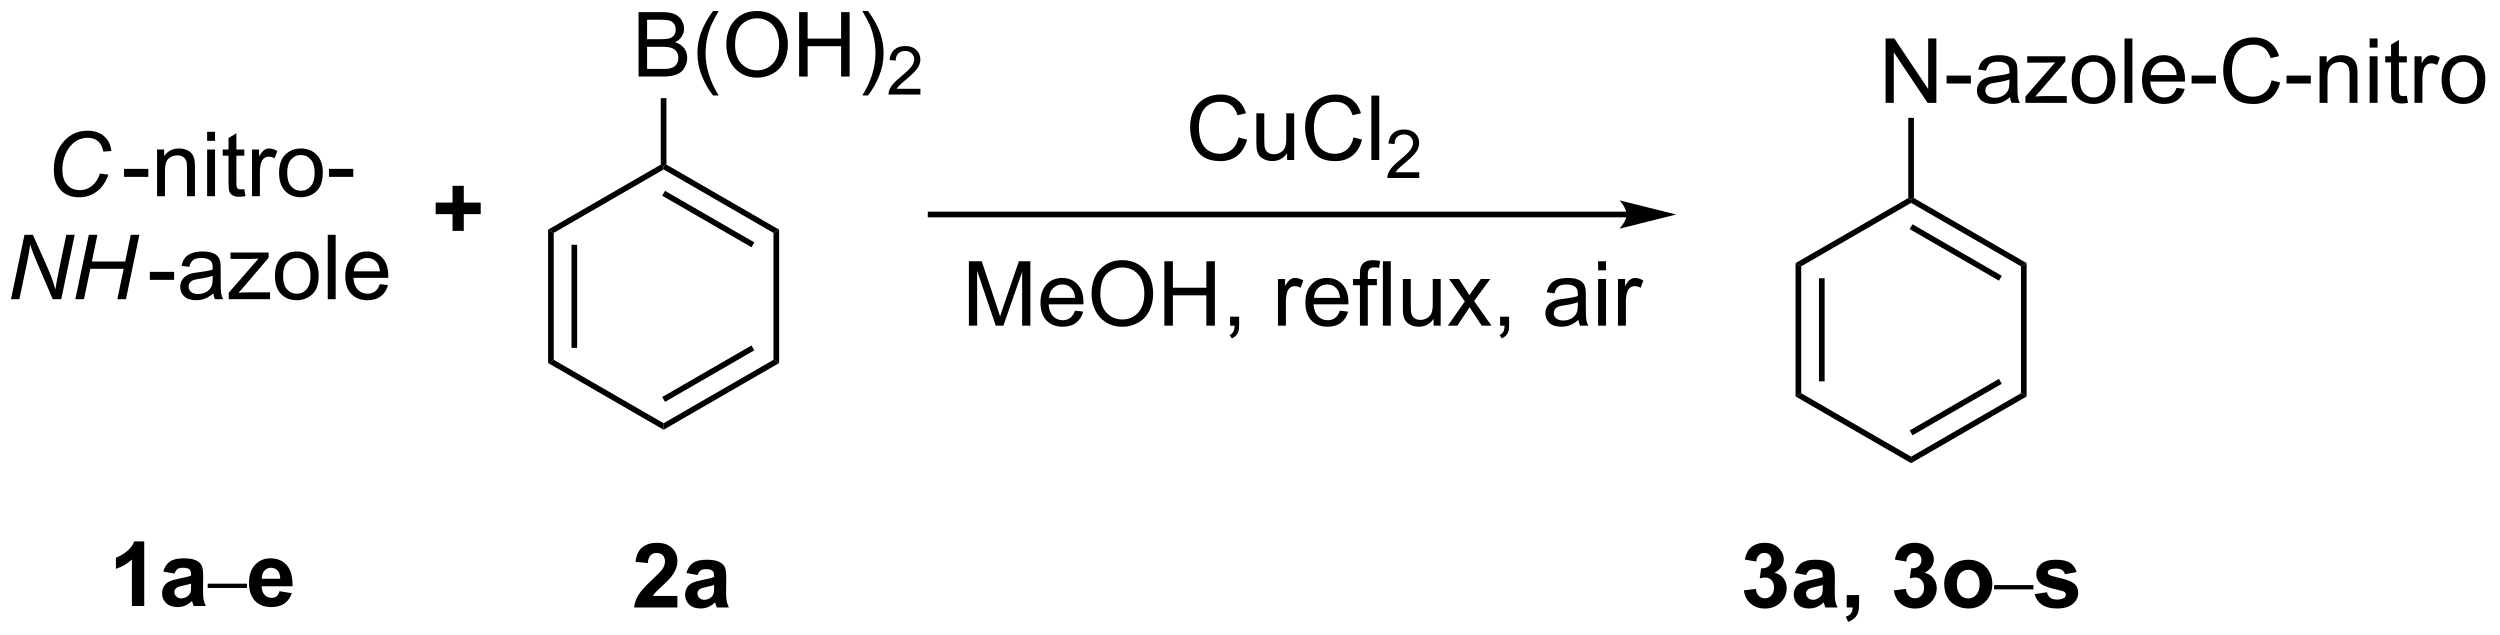 <?xml version="1.0" encoding="UTF-8"?>
<!DOCTYPE svg PUBLIC '-//W3C//DTD SVG 1.0//EN'
          'http://www.w3.org/TR/2001/REC-SVG-20010904/DTD/svg10.dtd'>
<svg stroke-dasharray="none" shape-rendering="auto" xmlns="http://www.w3.org/2000/svg" font-family="'Dialog'" text-rendering="auto" width="606" fill-opacity="1" color-interpolation="auto" color-rendering="auto" preserveAspectRatio="xMidYMid meet" font-size="12px" viewBox="0 0 606 154" fill="black" xmlns:xlink="http://www.w3.org/1999/xlink" stroke="black" image-rendering="auto" stroke-miterlimit="10" stroke-linecap="square" stroke-linejoin="miter" font-style="normal" stroke-width="1" height="154" stroke-dashoffset="0" font-weight="normal" stroke-opacity="1"
><!--Generated by the Batik Graphics2D SVG Generator--><defs id="genericDefs"
  /><g
  ><defs id="defs1"
    ><clipPath clipPathUnits="userSpaceOnUse" id="clipPath1"
      ><path d="M0.55 1.529 L227.459 1.529 L227.459 59.051 L0.55 59.051 L0.55 1.529 Z"
      /></clipPath
      ><clipPath clipPathUnits="userSpaceOnUse" id="clipPath2"
      ><path d="M2.309 -0.114 L2.309 55.809 L222.91 55.809 L222.91 -0.114 Z"
      /></clipPath
    ></defs
    ><g transform="scale(2.667,2.667) translate(-0.55,-1.529) matrix(1.029,0,0,1.029,-1.826,1.646)"
    ><path d="M42.281 20.279 L42.281 18.801 L40.79 18.801 L40.79 17.779 L42.281 17.779 L42.281 16.301 L43.274 16.301 L43.274 17.779 L44.768 17.779 L44.768 18.801 L43.274 18.801 L43.274 20.279 L42.281 20.279 Z" stroke="none" clip-path="url(#clipPath2)"
    /></g
    ><g transform="matrix(2.743,0,0,2.743,-6.334,0.312)"
    ><path d="M50.743 20.181 L51.243 20.469 L51.243 31.681 L50.743 31.969 ZM52.813 21.52 L52.813 30.63 L53.313 30.63 L53.313 21.52 Z" stroke="none" clip-path="url(#clipPath2)"
    /></g
    ><g transform="matrix(2.743,0,0,2.743,-6.334,0.312)"
    ><path d="M50.743 31.969 L51.243 31.681 L60.952 37.286 L60.952 37.864 Z" stroke="none" clip-path="url(#clipPath2)"
    /></g
    ><g transform="matrix(2.743,0,0,2.743,-6.334,0.312)"
    ><path d="M60.952 37.864 L60.952 37.286 L70.661 31.681 L71.161 31.969 ZM61.077 35.401 L68.966 30.846 L68.716 30.413 L60.827 34.968 Z" stroke="none" clip-path="url(#clipPath2)"
    /></g
    ><g transform="matrix(2.743,0,0,2.743,-6.334,0.312)"
    ><path d="M71.161 31.969 L70.661 31.681 L70.661 20.469 L71.161 20.181 Z" stroke="none" clip-path="url(#clipPath2)"
    /></g
    ><g transform="matrix(2.743,0,0,2.743,-6.334,0.312)"
    ><path d="M71.161 20.181 L70.661 20.469 L60.952 14.864 L60.952 14.575 L61.202 14.431 ZM68.966 21.304 L61.077 16.749 L60.827 17.182 L68.716 21.737 Z" stroke="none" clip-path="url(#clipPath2)"
    /></g
    ><g transform="matrix(2.743,0,0,2.743,-6.334,0.312)"
    ><path d="M60.702 14.431 L60.952 14.575 L60.952 14.864 L51.243 20.469 L50.743 20.181 Z" stroke="none" clip-path="url(#clipPath2)"
    /></g
    ><g transform="matrix(2.743,0,0,2.743,-6.334,0.312)"
    ><path d="M58.739 6.65 L58.739 0.959 L60.874 0.959 Q61.526 0.959 61.92 1.133 Q62.316 1.303 62.538 1.663 Q62.761 2.023 62.761 2.414 Q62.761 2.779 62.562 3.102 Q62.365 3.423 61.967 3.622 Q62.481 3.772 62.758 4.137 Q63.038 4.502 63.038 4.999 Q63.038 5.4 62.867 5.744 Q62.699 6.086 62.45 6.272 Q62.202 6.458 61.827 6.554 Q61.454 6.65 60.911 6.65 L58.739 6.65 ZM59.492 3.35 L60.724 3.35 Q61.224 3.35 61.441 3.283 Q61.728 3.198 61.873 3.001 Q62.021 2.802 62.021 2.504 Q62.021 2.22 61.884 2.005 Q61.749 1.79 61.495 1.71 Q61.245 1.629 60.631 1.629 L59.492 1.629 L59.492 3.35 ZM59.492 5.977 L60.911 5.977 Q61.276 5.977 61.423 5.951 Q61.682 5.905 61.855 5.796 Q62.031 5.687 62.142 5.48 Q62.256 5.271 62.256 4.999 Q62.256 4.681 62.093 4.448 Q61.93 4.212 61.64 4.117 Q61.353 4.021 60.81 4.021 L59.492 4.021 L59.492 5.977 ZM65.32 8.324 Q64.741 7.595 64.34 6.616 Q63.941 5.636 63.941 4.588 Q63.941 3.664 64.241 2.817 Q64.591 1.837 65.32 0.861 L65.82 0.861 Q65.351 1.668 65.199 2.015 Q64.963 2.551 64.826 3.133 Q64.66 3.858 64.66 4.593 Q64.66 6.458 65.82 8.324 L65.32 8.324 ZM66.493 3.878 Q66.493 2.46 67.254 1.661 Q68.014 0.858 69.218 0.858 Q70.004 0.858 70.636 1.236 Q71.27 1.611 71.601 2.284 Q71.935 2.957 71.935 3.811 Q71.935 4.678 71.586 5.361 Q71.236 6.044 70.594 6.396 Q69.955 6.748 69.213 6.748 Q68.41 6.748 67.776 6.36 Q67.145 5.969 66.819 5.299 Q66.493 4.626 66.493 3.878 ZM67.269 3.889 Q67.269 4.919 67.82 5.511 Q68.374 6.101 69.21 6.101 Q70.059 6.101 70.607 5.504 Q71.159 4.906 71.159 3.808 Q71.159 3.112 70.923 2.595 Q70.688 2.077 70.235 1.792 Q69.784 1.505 69.22 1.505 Q68.421 1.505 67.844 2.057 Q67.269 2.605 67.269 3.889 ZM72.927 6.65 L72.927 0.959 L73.681 0.959 L73.681 3.296 L76.638 3.296 L76.638 0.959 L77.392 0.959 L77.392 6.65 L76.638 6.65 L76.638 3.966 L73.681 3.966 L73.681 6.65 L72.927 6.65 ZM79.016 8.324 L78.513 8.324 Q79.675 6.458 79.675 4.593 Q79.675 3.863 79.507 3.143 Q79.375 2.561 79.14 2.025 Q78.987 1.676 78.513 0.861 L79.016 0.861 Q79.745 1.837 80.095 2.817 Q80.392 3.664 80.392 4.588 Q80.392 5.636 79.991 6.616 Q79.59 7.595 79.016 8.324 Z" stroke="none" clip-path="url(#clipPath2)"
    /></g
    ><g transform="matrix(2.743,0,0,2.743,-6.334,0.312)"
    ><path d="M83.647 7.735 L83.647 8.24 L80.825 8.24 Q80.819 8.05 80.887 7.875 Q80.993 7.588 81.23 7.308 Q81.469 7.029 81.917 6.662 Q82.612 6.091 82.857 5.758 Q83.101 5.424 83.101 5.127 Q83.101 4.816 82.878 4.603 Q82.657 4.387 82.298 4.387 Q81.919 4.387 81.692 4.614 Q81.465 4.841 81.463 5.243 L80.924 5.189 Q80.98 4.585 81.341 4.271 Q81.702 3.954 82.309 3.954 Q82.925 3.954 83.282 4.296 Q83.641 4.636 83.641 5.138 Q83.641 5.395 83.536 5.643 Q83.431 5.889 83.187 6.163 Q82.944 6.437 82.379 6.914 Q81.908 7.31 81.774 7.452 Q81.64 7.594 81.552 7.735 L83.647 7.735 Z" stroke="none" clip-path="url(#clipPath2)"
    /></g
    ><g transform="matrix(2.743,0,0,2.743,-6.334,0.312)"
    ><path d="M61.202 14.431 L60.952 14.575 L60.702 14.431 L60.702 8.557 L61.202 8.557 Z" stroke="none" clip-path="url(#clipPath2)"
    /></g
    ><g transform="matrix(2.743,0,0,2.743,-6.334,0.312)"
    ><path d="M160.983 23.135 L161.483 23.424 L161.483 34.635 L160.983 34.923 ZM163.053 24.474 L163.053 33.584 L163.553 33.584 L163.553 24.474 Z" stroke="none" clip-path="url(#clipPath2)"
    /></g
    ><g transform="matrix(2.743,0,0,2.743,-6.334,0.312)"
    ><path d="M160.983 34.923 L161.483 34.635 L171.193 40.24 L171.193 40.818 Z" stroke="none" clip-path="url(#clipPath2)"
    /></g
    ><g transform="matrix(2.743,0,0,2.743,-6.334,0.312)"
    ><path d="M171.193 40.818 L171.193 40.24 L180.902 34.635 L181.402 34.923 ZM171.318 38.355 L179.207 33.801 L178.957 33.367 L171.068 37.922 Z" stroke="none" clip-path="url(#clipPath2)"
    /></g
    ><g transform="matrix(2.743,0,0,2.743,-6.334,0.312)"
    ><path d="M181.402 34.923 L180.902 34.635 L180.902 23.424 L181.402 23.135 Z" stroke="none" clip-path="url(#clipPath2)"
    /></g
    ><g transform="matrix(2.743,0,0,2.743,-6.334,0.312)"
    ><path d="M181.402 23.135 L180.902 23.424 L171.193 17.818 L171.193 17.529 L171.443 17.385 ZM179.207 24.258 L171.318 19.703 L171.068 20.136 L178.957 24.691 Z" stroke="none" clip-path="url(#clipPath2)"
    /></g
    ><g transform="matrix(2.743,0,0,2.743,-6.334,0.312)"
    ><path d="M170.943 17.385 L171.193 17.529 L171.193 17.818 L161.483 23.424 L160.983 23.135 Z" stroke="none" clip-path="url(#clipPath2)"
    /></g
    ><g transform="matrix(2.743,0,0,2.743,-6.334,0.312)"
    ><path d="M168.941 8.979 L168.941 3.288 L169.715 3.288 L172.704 7.755 L172.704 3.288 L173.426 3.288 L173.426 8.979 L172.652 8.979 L169.663 4.507 L169.663 8.979 L168.941 8.979 ZM174.331 7.271 L174.331 6.567 L176.476 6.567 L176.476 7.271 L174.331 7.271 ZM179.938 8.469 Q179.55 8.8 179.19 8.938 Q178.833 9.072 178.422 9.072 Q177.741 9.072 177.376 8.741 Q177.012 8.407 177.012 7.892 Q177.012 7.589 177.149 7.338 Q177.288 7.087 177.511 6.937 Q177.733 6.785 178.013 6.707 Q178.22 6.653 178.634 6.603 Q179.48 6.503 179.881 6.363 Q179.884 6.218 179.884 6.179 Q179.884 5.752 179.687 5.579 Q179.418 5.34 178.89 5.34 Q178.399 5.34 178.163 5.514 Q177.928 5.687 177.816 6.125 L177.133 6.032 Q177.226 5.594 177.439 5.325 Q177.653 5.053 178.057 4.908 Q178.461 4.763 178.991 4.763 Q179.519 4.763 179.848 4.888 Q180.179 5.012 180.334 5.201 Q180.49 5.387 180.552 5.674 Q180.588 5.853 180.588 6.319 L180.588 7.25 Q180.588 8.226 180.632 8.485 Q180.676 8.741 180.808 8.979 L180.078 8.979 Q179.97 8.762 179.938 8.469 ZM179.881 6.909 Q179.501 7.064 178.74 7.173 Q178.308 7.235 178.13 7.312 Q177.951 7.39 177.853 7.54 Q177.757 7.69 177.757 7.872 Q177.757 8.151 177.969 8.337 Q178.181 8.524 178.588 8.524 Q178.991 8.524 179.304 8.348 Q179.62 8.172 179.768 7.864 Q179.881 7.628 179.881 7.165 L179.881 6.909 ZM181.301 8.979 L181.301 8.412 L183.925 5.4 Q183.48 5.423 183.138 5.423 L181.456 5.423 L181.456 4.857 L184.826 4.857 L184.826 5.317 L182.595 7.934 L182.163 8.412 Q182.634 8.376 183.045 8.376 L184.95 8.376 L184.95 8.979 L181.301 8.979 ZM185.385 6.917 Q185.385 5.773 186.021 5.221 Q186.554 4.763 187.318 4.763 Q188.169 4.763 188.708 5.32 Q189.248 5.876 189.248 6.86 Q189.248 7.654 189.008 8.112 Q188.77 8.568 188.314 8.821 Q187.859 9.072 187.318 9.072 Q186.453 9.072 185.918 8.518 Q185.385 7.962 185.385 6.917 ZM186.104 6.917 Q186.104 7.708 186.448 8.104 Q186.795 8.498 187.318 8.498 Q187.838 8.498 188.182 8.102 Q188.529 7.706 188.529 6.893 Q188.529 6.13 188.182 5.737 Q187.835 5.34 187.318 5.34 Q186.795 5.34 186.448 5.734 Q186.104 6.125 186.104 6.917 ZM190.052 8.979 L190.052 3.288 L190.751 3.288 L190.751 8.979 L190.052 8.979 ZM194.654 7.652 L195.376 7.739 Q195.206 8.373 194.742 8.723 Q194.282 9.072 193.565 9.072 Q192.659 9.072 192.129 8.516 Q191.601 7.957 191.601 6.953 Q191.601 5.912 192.136 5.338 Q192.672 4.763 193.526 4.763 Q194.352 4.763 194.874 5.328 Q195.4 5.889 195.4 6.909 Q195.4 6.971 195.397 7.095 L192.323 7.095 Q192.362 7.776 192.706 8.138 Q193.053 8.498 193.567 8.498 Q193.953 8.498 194.225 8.296 Q194.497 8.094 194.654 7.652 ZM192.362 6.521 L194.662 6.521 Q194.616 6 194.398 5.742 Q194.064 5.338 193.534 5.338 Q193.053 5.338 192.724 5.661 Q192.395 5.982 192.362 6.521 ZM195.983 7.271 L195.983 6.567 L198.129 6.567 L198.129 7.271 L195.983 7.271 ZM203.051 6.984 L203.804 7.173 Q203.569 8.102 202.952 8.591 Q202.337 9.077 201.449 9.077 Q200.528 9.077 199.951 8.702 Q199.376 8.327 199.073 7.618 Q198.773 6.906 198.773 6.091 Q198.773 5.201 199.112 4.541 Q199.454 3.878 200.08 3.534 Q200.706 3.19 201.459 3.19 Q202.313 3.19 202.896 3.625 Q203.478 4.059 203.708 4.849 L202.965 5.022 Q202.769 4.401 202.391 4.119 Q202.016 3.834 201.444 3.834 Q200.789 3.834 200.346 4.15 Q199.907 4.463 199.728 4.994 Q199.549 5.524 199.549 6.086 Q199.549 6.813 199.762 7.354 Q199.974 7.895 200.419 8.164 Q200.867 8.431 201.387 8.431 Q202.018 8.431 202.456 8.066 Q202.896 7.701 203.051 6.984 ZM204.372 7.271 L204.372 6.567 L206.517 6.567 L206.517 7.271 L204.372 7.271 ZM207.291 8.979 L207.291 4.857 L207.92 4.857 L207.92 5.441 Q208.373 4.763 209.232 4.763 Q209.605 4.763 209.915 4.898 Q210.228 5.03 210.384 5.247 Q210.539 5.465 210.601 5.765 Q210.64 5.959 210.64 6.443 L210.64 8.979 L209.941 8.979 L209.941 6.471 Q209.941 6.044 209.858 5.832 Q209.778 5.62 209.571 5.496 Q209.364 5.369 209.084 5.369 Q208.637 5.369 208.313 5.654 Q207.99 5.936 207.99 6.728 L207.99 8.979 L207.291 8.979 ZM211.715 4.091 L211.715 3.288 L212.414 3.288 L212.414 4.091 L211.715 4.091 ZM211.715 8.979 L211.715 4.857 L212.414 4.857 L212.414 8.979 L211.715 8.979 ZM215.003 8.353 L215.104 8.971 Q214.809 9.033 214.576 9.033 Q214.196 9.033 213.986 8.914 Q213.776 8.793 213.691 8.596 Q213.606 8.399 213.606 7.771 L213.606 5.4 L213.093 5.4 L213.093 4.857 L213.606 4.857 L213.606 3.834 L214.302 3.415 L214.302 4.857 L215.003 4.857 L215.003 5.4 L214.302 5.4 L214.302 7.809 Q214.302 8.11 214.338 8.195 Q214.374 8.28 214.457 8.332 Q214.542 8.381 214.698 8.381 Q214.814 8.381 215.003 8.353 ZM215.68 8.979 L215.68 4.857 L216.309 4.857 L216.309 5.48 Q216.549 5.043 216.751 4.903 Q216.956 4.763 217.201 4.763 Q217.553 4.763 217.918 4.989 L217.678 5.636 Q217.421 5.485 217.165 5.485 Q216.938 5.485 216.754 5.623 Q216.573 5.76 216.495 6.006 Q216.379 6.378 216.379 6.821 L216.379 8.979 L215.68 8.979 ZM218.074 6.917 Q218.074 5.773 218.71 5.221 Q219.243 4.763 220.007 4.763 Q220.858 4.763 221.396 5.32 Q221.937 5.876 221.937 6.86 Q221.937 7.654 221.697 8.112 Q221.458 8.568 221.003 8.821 Q220.548 9.072 220.007 9.072 Q219.142 9.072 218.607 8.518 Q218.074 7.962 218.074 6.917 ZM218.793 6.917 Q218.793 7.708 219.137 8.104 Q219.484 8.498 220.007 8.498 Q220.527 8.498 220.871 8.102 Q221.218 7.706 221.218 6.893 Q221.218 6.13 220.871 5.737 Q220.524 5.34 220.007 5.34 Q219.484 5.34 219.137 5.734 Q218.793 6.125 218.793 6.917 Z" stroke="none" clip-path="url(#clipPath2)"
    /></g
    ><g transform="matrix(2.743,0,0,2.743,-6.334,0.312)"
    ><path d="M171.443 17.385 L171.193 17.529 L170.943 17.385 L170.943 10.301 L171.443 10.301 Z" stroke="none" clip-path="url(#clipPath2)"
    /></g
    ><g transform="matrix(2.743,0,0,2.743,-6.334,0.312)"
    ><path d="M111.758 12.031 L112.511 12.22 Q112.275 13.149 111.659 13.638 Q111.043 14.125 110.156 14.125 Q109.234 14.125 108.657 13.749 Q108.083 13.374 107.78 12.665 Q107.48 11.953 107.48 11.138 Q107.48 10.248 107.819 9.588 Q108.161 8.926 108.787 8.581 Q109.413 8.237 110.166 8.237 Q111.02 8.237 111.603 8.672 Q112.185 9.107 112.415 9.896 L111.672 10.069 Q111.476 9.448 111.098 9.166 Q110.723 8.882 110.151 8.882 Q109.496 8.882 109.053 9.197 Q108.613 9.51 108.435 10.041 Q108.256 10.572 108.256 11.133 Q108.256 11.86 108.469 12.401 Q108.681 12.942 109.126 13.211 Q109.573 13.478 110.094 13.478 Q110.725 13.478 111.162 13.113 Q111.603 12.748 111.758 12.031 ZM116.052 14.026 L116.052 13.421 Q115.571 14.12 114.743 14.12 Q114.378 14.12 114.062 13.98 Q113.746 13.84 113.591 13.628 Q113.439 13.416 113.376 13.11 Q113.335 12.903 113.335 12.458 L113.335 9.904 L114.034 9.904 L114.034 12.189 Q114.034 12.738 114.075 12.926 Q114.142 13.203 114.355 13.361 Q114.57 13.517 114.883 13.517 Q115.198 13.517 115.473 13.356 Q115.749 13.196 115.863 12.919 Q115.977 12.639 115.977 12.111 L115.977 9.904 L116.676 9.904 L116.676 14.026 L116.052 14.026 ZM121.92 12.031 L122.673 12.22 Q122.438 13.149 121.822 13.638 Q121.206 14.125 120.319 14.125 Q119.397 14.125 118.82 13.749 Q118.246 13.374 117.943 12.665 Q117.643 11.953 117.643 11.138 Q117.643 10.248 117.982 9.588 Q118.323 8.926 118.95 8.581 Q119.576 8.237 120.329 8.237 Q121.183 8.237 121.765 8.672 Q122.347 9.107 122.578 9.896 L121.835 10.069 Q121.638 9.448 121.26 9.166 Q120.885 8.882 120.313 8.882 Q119.659 8.882 119.216 9.197 Q118.776 9.51 118.597 10.041 Q118.419 10.572 118.419 11.133 Q118.419 11.86 118.631 12.401 Q118.843 12.942 119.288 13.211 Q119.736 13.478 120.256 13.478 Q120.888 13.478 121.325 13.113 Q121.765 12.748 121.92 12.031 ZM123.498 14.026 L123.498 8.335 L124.196 8.335 L124.196 14.026 L123.498 14.026 Z" stroke="none" clip-path="url(#clipPath2)"
    /></g
    ><g transform="matrix(2.743,0,0,2.743,-6.334,0.312)"
    ><path d="M127.729 15.112 L127.729 15.616 L124.907 15.616 Q124.901 15.426 124.969 15.251 Q125.076 14.964 125.312 14.685 Q125.551 14.405 125.999 14.038 Q126.694 13.468 126.939 13.134 Q127.183 12.8 127.183 12.503 Q127.183 12.193 126.96 11.979 Q126.739 11.764 126.38 11.764 Q126.001 11.764 125.774 11.991 Q125.547 12.218 125.545 12.62 L125.006 12.565 Q125.062 11.962 125.423 11.647 Q125.784 11.331 126.392 11.331 Q127.007 11.331 127.364 11.672 Q127.723 12.012 127.723 12.515 Q127.723 12.771 127.618 13.019 Q127.513 13.266 127.269 13.54 Q127.026 13.813 126.462 14.291 Q125.99 14.687 125.856 14.828 Q125.722 14.97 125.635 15.112 L127.729 15.112 Z" stroke="none" clip-path="url(#clipPath2)"
    /></g
    ><g transform="matrix(2.743,0,0,2.743,-6.334,0.312)"
    ><path d="M87.931 28.666 L87.931 22.975 L89.064 22.975 L90.413 27.004 Q90.599 27.566 90.685 27.845 Q90.78 27.535 90.987 26.934 L92.349 22.975 L93.363 22.975 L93.363 28.666 L92.636 28.666 L92.636 23.901 L90.982 28.666 L90.304 28.666 L88.658 23.821 L88.658 28.666 L87.931 28.666 ZM97.31 27.338 L98.032 27.426 Q97.861 28.06 97.397 28.41 Q96.937 28.759 96.22 28.759 Q95.314 28.759 94.784 28.203 Q94.256 27.643 94.256 26.639 Q94.256 25.599 94.791 25.024 Q95.327 24.45 96.181 24.45 Q97.007 24.45 97.529 25.014 Q98.055 25.576 98.055 26.595 Q98.055 26.657 98.052 26.782 L94.978 26.782 Q95.017 27.462 95.361 27.825 Q95.708 28.184 96.223 28.184 Q96.608 28.184 96.88 27.983 Q97.152 27.781 97.31 27.338 ZM95.017 26.207 L97.317 26.207 Q97.271 25.687 97.053 25.428 Q96.719 25.024 96.189 25.024 Q95.708 25.024 95.379 25.348 Q95.05 25.669 95.017 26.207 ZM98.77 25.894 Q98.77 24.476 99.531 23.676 Q100.292 22.874 101.496 22.874 Q102.282 22.874 102.914 23.252 Q103.548 23.627 103.879 24.3 Q104.213 24.973 104.213 25.827 Q104.213 26.694 103.863 27.377 Q103.514 28.06 102.872 28.412 Q102.233 28.764 101.49 28.764 Q100.688 28.764 100.054 28.376 Q99.423 27.985 99.097 27.315 Q98.77 26.642 98.77 25.894 ZM99.547 25.904 Q99.547 26.934 100.098 27.527 Q100.652 28.117 101.488 28.117 Q102.337 28.117 102.885 27.519 Q103.436 26.922 103.436 25.824 Q103.436 25.128 103.201 24.61 Q102.965 24.093 102.513 23.808 Q102.062 23.521 101.498 23.521 Q100.698 23.521 100.121 24.072 Q99.547 24.621 99.547 25.904 ZM105.205 28.666 L105.205 22.975 L105.958 22.975 L105.958 25.312 L108.916 25.312 L108.916 22.975 L109.669 22.975 L109.669 28.666 L108.916 28.666 L108.916 25.982 L105.958 25.982 L105.958 28.666 L105.205 28.666 ZM111.016 28.666 L111.016 27.869 L111.813 27.869 L111.813 28.666 Q111.813 29.106 111.658 29.375 Q111.503 29.644 111.164 29.791 L110.97 29.494 Q111.192 29.395 111.296 29.207 Q111.402 29.02 111.412 28.666 L111.016 28.666 ZM115.245 28.666 L115.245 24.543 L115.874 24.543 L115.874 25.167 Q116.115 24.73 116.316 24.59 Q116.521 24.45 116.767 24.45 Q117.119 24.45 117.484 24.675 L117.243 25.322 Q116.987 25.172 116.73 25.172 Q116.503 25.172 116.319 25.309 Q116.138 25.446 116.06 25.692 Q115.944 26.065 115.944 26.507 L115.944 28.666 L115.245 28.666 ZM120.721 27.338 L121.443 27.426 Q121.272 28.06 120.809 28.41 Q120.348 28.759 119.631 28.759 Q118.726 28.759 118.195 28.203 Q117.667 27.643 117.667 26.639 Q117.667 25.599 118.203 25.024 Q118.739 24.45 119.593 24.45 Q120.418 24.45 120.941 25.014 Q121.466 25.576 121.466 26.595 Q121.466 26.657 121.464 26.782 L118.389 26.782 Q118.428 27.462 118.772 27.825 Q119.119 28.184 119.634 28.184 Q120.02 28.184 120.291 27.983 Q120.563 27.781 120.721 27.338 ZM118.428 26.207 L120.729 26.207 Q120.682 25.687 120.465 25.428 Q120.131 25.024 119.6 25.024 Q119.119 25.024 118.79 25.348 Q118.462 25.669 118.428 26.207 ZM122.487 28.666 L122.487 25.087 L121.871 25.087 L121.871 24.543 L122.487 24.543 L122.487 24.103 Q122.487 23.689 122.562 23.487 Q122.663 23.216 122.917 23.047 Q123.17 22.877 123.628 22.877 Q123.923 22.877 124.281 22.947 L124.177 23.557 Q123.96 23.518 123.766 23.518 Q123.447 23.518 123.315 23.655 Q123.183 23.79 123.183 24.163 L123.183 24.543 L123.986 24.543 L123.986 25.087 L123.183 25.087 L123.183 28.666 L122.487 28.666 ZM124.515 28.666 L124.515 22.975 L125.213 22.975 L125.213 28.666 L124.515 28.666 ZM128.998 28.666 L128.998 28.06 Q128.517 28.759 127.689 28.759 Q127.324 28.759 127.008 28.619 Q126.692 28.479 126.537 28.267 Q126.385 28.055 126.322 27.75 Q126.281 27.543 126.281 27.097 L126.281 24.543 L126.98 24.543 L126.98 26.828 Q126.98 27.377 127.021 27.566 Q127.088 27.843 127.301 28.001 Q127.515 28.156 127.829 28.156 Q128.144 28.156 128.419 27.995 Q128.696 27.835 128.809 27.558 Q128.923 27.279 128.923 26.751 L128.923 24.543 L129.622 24.543 L129.622 28.666 L128.998 28.666 ZM130.252 28.666 L131.758 26.523 L130.363 24.543 L131.238 24.543 L131.87 25.509 Q132.048 25.785 132.157 25.972 Q132.328 25.715 132.472 25.516 L133.166 24.543 L134.002 24.543 L132.576 26.484 L134.111 28.666 L133.251 28.666 L132.405 27.385 L132.18 27.038 L131.098 28.666 L130.252 28.666 ZM134.874 28.666 L134.874 27.869 L135.671 27.869 L135.671 28.666 Q135.671 29.106 135.516 29.375 Q135.361 29.644 135.022 29.791 L134.827 29.494 Q135.05 29.395 135.154 29.207 Q135.26 29.02 135.27 28.666 L134.874 28.666 ZM141.799 28.156 Q141.411 28.487 141.051 28.624 Q140.694 28.759 140.283 28.759 Q139.602 28.759 139.237 28.428 Q138.872 28.094 138.872 27.579 Q138.872 27.276 139.01 27.025 Q139.149 26.774 139.372 26.624 Q139.594 26.471 139.874 26.393 Q140.081 26.339 140.495 26.29 Q141.341 26.189 141.742 26.049 Q141.745 25.904 141.745 25.866 Q141.745 25.439 141.548 25.265 Q141.279 25.027 140.751 25.027 Q140.26 25.027 140.024 25.201 Q139.788 25.374 139.677 25.811 L138.994 25.718 Q139.087 25.281 139.299 25.012 Q139.514 24.74 139.918 24.595 Q140.322 24.45 140.852 24.45 Q141.38 24.45 141.709 24.574 Q142.04 24.698 142.195 24.887 Q142.351 25.074 142.413 25.361 Q142.449 25.54 142.449 26.005 L142.449 26.937 Q142.449 27.913 142.493 28.171 Q142.537 28.428 142.669 28.666 L141.939 28.666 Q141.83 28.448 141.799 28.156 ZM141.742 26.595 Q141.362 26.751 140.601 26.859 Q140.169 26.922 139.99 26.999 Q139.812 27.077 139.713 27.227 Q139.618 27.377 139.618 27.558 Q139.618 27.838 139.83 28.024 Q140.042 28.21 140.448 28.21 Q140.852 28.21 141.165 28.034 Q141.481 27.858 141.629 27.55 Q141.742 27.315 141.742 26.852 L141.742 26.595 ZM143.535 23.777 L143.535 22.975 L144.233 22.975 L144.233 23.777 L143.535 23.777 ZM143.535 28.666 L143.535 24.543 L144.233 24.543 L144.233 28.666 L143.535 28.666 ZM145.29 28.666 L145.29 24.543 L145.919 24.543 L145.919 25.167 Q146.16 24.73 146.362 24.59 Q146.566 24.45 146.812 24.45 Q147.164 24.45 147.529 24.675 L147.288 25.322 Q147.032 25.172 146.776 25.172 Q146.548 25.172 146.364 25.309 Q146.183 25.446 146.106 25.692 Q145.989 26.065 145.989 26.507 L145.989 28.666 L145.29 28.666 Z" stroke="none" clip-path="url(#clipPath2)"
    /></g
    ><g transform="matrix(2.743,0,0,2.743,-6.334,0.312)"
    ><path d="M146.059 18.593 L84.548 18.593 L84.298 18.593 L84.298 19.093 L84.548 19.093 L146.059 19.093 L146.309 19.093 L146.309 18.593 L146.059 18.593 ZM150.434 18.843 L145.434 17.593 C145.434 17.593 146.059 18.296 146.059 18.843 C146.059 19.39 145.434 20.093 145.434 20.093 Z" stroke="none" clip-path="url(#clipPath2)"
    /></g
    ><g transform="matrix(2.743,0,0,2.743,-6.334,0.312)"
    ><path d="M11.138 15.221 L11.891 15.324 Q11.534 16.31 10.851 16.818 Q10.168 17.322 9.316 17.322 Q8.281 17.322 7.673 16.688 Q7.065 16.054 7.065 14.874 Q7.065 13.337 7.989 12.333 Q8.812 11.435 10.036 11.435 Q10.939 11.435 11.501 11.921 Q12.062 12.405 12.15 13.226 L11.441 13.29 Q11.327 12.674 10.975 12.369 Q10.626 12.064 10.069 12.064 Q9.027 12.064 8.382 12.993 Q7.823 13.792 7.823 14.89 Q7.823 15.767 8.253 16.23 Q8.685 16.691 9.376 16.691 Q9.966 16.691 10.442 16.308 Q10.921 15.922 11.138 15.221 Z" stroke="none" clip-path="url(#clipPath2)"
    /></g
    ><g transform="matrix(2.743,0,0,2.743,-6.334,0.312)"
    ><path d="M13.269 15.516 L13.269 14.812 L15.415 14.812 L15.415 15.516 L13.269 15.516 ZM16.189 17.224 L16.189 13.101 L16.817 13.101 L16.817 13.686 Q17.27 13.008 18.129 13.008 Q18.502 13.008 18.813 13.143 Q19.126 13.275 19.281 13.492 Q19.436 13.71 19.498 14.01 Q19.537 14.204 19.537 14.688 L19.537 17.224 L18.838 17.224 L18.838 14.716 Q18.838 14.289 18.756 14.077 Q18.675 13.865 18.468 13.741 Q18.261 13.614 17.982 13.614 Q17.534 13.614 17.211 13.899 Q16.887 14.181 16.887 14.972 L16.887 17.224 L16.189 17.224 ZM20.613 12.335 L20.613 11.533 L21.311 11.533 L21.311 12.335 L20.613 12.335 ZM20.613 17.224 L20.613 13.101 L21.311 13.101 L21.311 17.224 L20.613 17.224 ZM23.9 16.598 L24.001 17.216 Q23.706 17.278 23.473 17.278 Q23.093 17.278 22.883 17.159 Q22.674 17.038 22.588 16.841 Q22.503 16.644 22.503 16.015 L22.503 13.645 L21.991 13.645 L21.991 13.101 L22.503 13.101 L22.503 12.079 L23.199 11.66 L23.199 13.101 L23.9 13.101 L23.9 13.645 L23.199 13.645 L23.199 16.054 Q23.199 16.354 23.235 16.44 Q23.271 16.525 23.354 16.577 Q23.44 16.626 23.595 16.626 Q23.712 16.626 23.9 16.598 ZM24.577 17.224 L24.577 13.101 L25.206 13.101 L25.206 13.725 Q25.447 13.288 25.648 13.148 Q25.853 13.008 26.099 13.008 Q26.451 13.008 26.816 13.233 L26.575 13.88 Q26.319 13.73 26.063 13.73 Q25.835 13.73 25.651 13.867 Q25.47 14.005 25.392 14.25 Q25.276 14.623 25.276 15.066 L25.276 17.224 L24.577 17.224 ZM26.971 15.161 Q26.971 14.018 27.608 13.466 Q28.141 13.008 28.904 13.008 Q29.756 13.008 30.294 13.565 Q30.835 14.121 30.835 15.104 Q30.835 15.899 30.594 16.357 Q30.356 16.812 29.9 17.066 Q29.445 17.317 28.904 17.317 Q28.04 17.317 27.504 16.763 Q26.971 16.207 26.971 15.161 ZM27.69 15.161 Q27.69 15.953 28.035 16.349 Q28.381 16.743 28.904 16.743 Q29.424 16.743 29.768 16.347 Q30.115 15.951 30.115 15.138 Q30.115 14.375 29.768 13.981 Q29.422 13.585 28.904 13.585 Q28.381 13.585 28.035 13.979 Q27.69 14.37 27.69 15.161 ZM31.382 15.516 L31.382 14.812 L33.527 14.812 L33.527 15.516 L31.382 15.516 Z" stroke="none" clip-path="url(#clipPath2)"
    /></g
    ><g transform="matrix(2.743,0,0,2.743,-6.334,0.312)"
    ><path d="M3.281 26.324 L4.474 20.633 L5.212 20.633 L6.17 22.768 Q6.609 23.746 6.866 24.414 Q7.013 24.802 7.207 25.462 Q7.311 24.743 7.471 23.979 L8.17 20.633 L8.91 20.633 L7.722 26.324 L6.969 26.324 L5.556 23.035 Q5.181 22.165 4.971 21.503 Q4.912 22.056 4.746 22.864 L4.024 26.324 L3.281 26.324 ZM8.968 26.324 L10.161 20.633 L10.917 20.633 L10.425 22.996 L13.376 22.996 L13.867 20.633 L14.628 20.633 L13.44 26.324 L12.679 26.324 L13.238 23.64 L10.293 23.64 L9.729 26.324 L8.968 26.324 Z" stroke="none" clip-path="url(#clipPath2)"
    /></g
    ><g transform="matrix(2.743,0,0,2.743,-6.334,0.312)"
    ><path d="M15.552 24.616 L15.552 23.912 L17.697 23.912 L17.697 24.616 L15.552 24.616 ZM21.16 25.814 Q20.772 26.145 20.412 26.282 Q20.055 26.417 19.643 26.417 Q18.963 26.417 18.598 26.086 Q18.233 25.752 18.233 25.237 Q18.233 24.934 18.37 24.683 Q18.51 24.432 18.732 24.282 Q18.955 24.129 19.234 24.052 Q19.441 23.997 19.855 23.948 Q20.702 23.847 21.103 23.707 Q21.105 23.563 21.105 23.524 Q21.105 23.097 20.909 22.923 Q20.64 22.685 20.112 22.685 Q19.62 22.685 19.384 22.859 Q19.149 23.032 19.038 23.47 L18.355 23.376 Q18.448 22.939 18.66 22.67 Q18.875 22.398 19.278 22.253 Q19.682 22.108 20.213 22.108 Q20.741 22.108 21.069 22.232 Q21.4 22.357 21.556 22.546 Q21.711 22.732 21.773 23.019 Q21.809 23.198 21.809 23.663 L21.809 24.595 Q21.809 25.571 21.853 25.83 Q21.897 26.086 22.029 26.324 L21.299 26.324 Q21.191 26.107 21.16 25.814 ZM21.103 24.254 Q20.722 24.409 19.962 24.518 Q19.529 24.58 19.351 24.657 Q19.172 24.735 19.074 24.885 Q18.978 25.035 18.978 25.216 Q18.978 25.496 19.19 25.682 Q19.403 25.868 19.809 25.868 Q20.213 25.868 20.526 25.692 Q20.841 25.517 20.989 25.209 Q21.103 24.973 21.103 24.51 L21.103 24.254 ZM22.522 26.324 L22.522 25.757 L25.146 22.745 Q24.701 22.768 24.36 22.768 L22.678 22.768 L22.678 22.201 L26.047 22.201 L26.047 22.662 L23.816 25.278 L23.384 25.757 Q23.855 25.721 24.267 25.721 L26.171 25.721 L26.171 26.324 L22.522 26.324 ZM26.606 24.261 Q26.606 23.117 27.243 22.566 Q27.776 22.108 28.539 22.108 Q29.391 22.108 29.929 22.665 Q30.47 23.221 30.47 24.204 Q30.47 24.999 30.229 25.457 Q29.991 25.912 29.535 26.166 Q29.08 26.417 28.539 26.417 Q27.675 26.417 27.139 25.863 Q26.606 25.307 26.606 24.261 ZM27.325 24.261 Q27.325 25.053 27.67 25.449 Q28.016 25.843 28.539 25.843 Q29.059 25.843 29.404 25.447 Q29.75 25.051 29.75 24.238 Q29.75 23.475 29.404 23.081 Q29.057 22.685 28.539 22.685 Q28.016 22.685 27.67 23.079 Q27.325 23.47 27.325 24.261 ZM31.273 26.324 L31.273 20.633 L31.972 20.633 L31.972 26.324 L31.273 26.324 ZM35.876 24.996 L36.598 25.084 Q36.427 25.718 35.964 26.068 Q35.503 26.417 34.786 26.417 Q33.881 26.417 33.35 25.861 Q32.822 25.302 32.822 24.298 Q32.822 23.257 33.358 22.683 Q33.894 22.108 34.748 22.108 Q35.573 22.108 36.096 22.672 Q36.621 23.234 36.621 24.254 Q36.621 24.316 36.618 24.44 L33.544 24.44 Q33.583 25.12 33.927 25.483 Q34.274 25.843 34.789 25.843 Q35.175 25.843 35.446 25.641 Q35.718 25.439 35.876 24.996 ZM33.583 23.865 L35.884 23.865 Q35.837 23.345 35.62 23.086 Q35.286 22.683 34.755 22.683 Q34.274 22.683 33.945 23.006 Q33.617 23.327 33.583 23.865 Z" stroke="none" clip-path="url(#clipPath2)"
    /></g
    ><g transform="matrix(2.743,0,0,2.743,-6.334,0.312)"
    ><path d="M15.054 53.441 L13.964 53.441 L13.964 49.329 Q13.367 49.888 12.554 50.157 L12.554 49.166 Q12.981 49.026 13.48 48.638 Q13.982 48.247 14.169 47.727 L15.054 47.727 L15.054 53.441 ZM17.733 50.576 L16.742 50.398 Q16.911 49.8 17.317 49.513 Q17.726 49.225 18.528 49.225 Q19.258 49.225 19.615 49.399 Q19.972 49.57 20.117 49.836 Q20.265 50.103 20.265 50.812 L20.252 52.085 Q20.252 52.629 20.303 52.887 Q20.358 53.146 20.5 53.441 L19.421 53.441 Q19.379 53.333 19.317 53.118 Q19.289 53.022 19.279 52.991 Q18.999 53.263 18.681 53.4 Q18.362 53.534 18 53.534 Q17.363 53.534 16.996 53.19 Q16.631 52.843 16.631 52.316 Q16.631 51.966 16.797 51.692 Q16.965 51.417 17.265 51.273 Q17.565 51.128 18.132 51.019 Q18.898 50.874 19.193 50.75 L19.193 50.641 Q19.193 50.328 19.038 50.193 Q18.883 50.059 18.45 50.059 Q18.16 50.059 17.997 50.175 Q17.834 50.289 17.733 50.576 ZM19.193 51.462 Q18.983 51.531 18.528 51.63 Q18.075 51.725 17.935 51.819 Q17.721 51.969 17.721 52.202 Q17.721 52.432 17.891 52.6 Q18.062 52.766 18.326 52.766 Q18.621 52.766 18.89 52.572 Q19.087 52.424 19.149 52.209 Q19.193 52.07 19.193 51.679 L19.193 51.462 Z" stroke="none" clip-path="url(#clipPath2)"
    /></g
    ><g transform="matrix(2.743,0,0,2.743,-6.334,0.312)"
    ><path d="M20.663 51.845 L20.663 51.466 L24.137 51.466 L24.137 51.845 L20.663 51.845 Z" stroke="none" clip-path="url(#clipPath2)"
    /></g
    ><g transform="matrix(2.743,0,0,2.743,-6.334,0.312)"
    ><path d="M27.014 52.129 L28.101 52.31 Q27.891 52.908 27.439 53.221 Q26.988 53.534 26.308 53.534 Q25.234 53.534 24.716 52.831 Q24.31 52.269 24.31 51.41 Q24.31 50.385 24.845 49.805 Q25.381 49.225 26.199 49.225 Q27.12 49.225 27.651 49.834 Q28.184 50.439 28.16 51.694 L25.428 51.694 Q25.438 52.178 25.689 52.45 Q25.943 52.719 26.32 52.719 Q26.577 52.719 26.75 52.579 Q26.926 52.44 27.014 52.129 ZM27.076 51.027 Q27.066 50.553 26.833 50.307 Q26.6 50.059 26.266 50.059 Q25.909 50.059 25.676 50.32 Q25.443 50.579 25.446 51.027 L27.076 51.027 Z" stroke="none" clip-path="url(#clipPath2)"
    /></g
    ><g transform="matrix(2.743,0,0,2.743,-6.334,0.312)"
    ><path d="M62.169 52.552 L62.169 53.566 L58.347 53.566 Q58.409 52.992 58.719 52.477 Q59.03 51.962 59.946 51.113 Q60.683 50.424 60.849 50.181 Q61.074 49.842 61.074 49.514 Q61.074 49.149 60.877 48.952 Q60.683 48.755 60.337 48.755 Q59.995 48.755 59.793 48.962 Q59.591 49.167 59.56 49.645 L58.473 49.537 Q58.572 48.636 59.084 48.245 Q59.596 47.852 60.365 47.852 Q61.206 47.852 61.688 48.307 Q62.169 48.76 62.169 49.436 Q62.169 49.819 62.032 50.168 Q61.895 50.515 61.594 50.895 Q61.398 51.146 60.88 51.62 Q60.365 52.094 60.225 52.249 Q60.088 52.404 60.003 52.552 L62.169 52.552 ZM63.956 50.701 L62.965 50.523 Q63.133 49.925 63.539 49.638 Q63.948 49.35 64.75 49.35 Q65.48 49.35 65.837 49.524 Q66.194 49.695 66.339 49.961 Q66.487 50.228 66.487 50.937 L66.474 52.21 Q66.474 52.754 66.526 53.012 Q66.58 53.271 66.722 53.566 L65.643 53.566 Q65.602 53.457 65.54 53.243 Q65.511 53.147 65.501 53.116 Q65.221 53.388 64.903 53.525 Q64.585 53.659 64.222 53.659 Q63.586 53.659 63.218 53.315 Q62.853 52.968 62.853 52.44 Q62.853 52.091 63.019 51.817 Q63.187 51.542 63.487 51.397 Q63.788 51.252 64.354 51.144 Q65.12 50.999 65.415 50.875 L65.415 50.766 Q65.415 50.453 65.26 50.318 Q65.105 50.184 64.673 50.184 Q64.383 50.184 64.22 50.3 Q64.057 50.414 63.956 50.701 ZM65.415 51.586 Q65.206 51.656 64.75 51.755 Q64.297 51.85 64.158 51.944 Q63.943 52.094 63.943 52.327 Q63.943 52.557 64.114 52.725 Q64.284 52.891 64.548 52.891 Q64.844 52.891 65.113 52.697 Q65.309 52.549 65.371 52.334 Q65.415 52.194 65.415 51.804 L65.415 51.586 Z" stroke="none" clip-path="url(#clipPath2)"
    /></g
    ><g transform="matrix(2.743,0,0,2.743,-6.334,0.312)"
    ><path d="M156.418 52.055 L157.474 51.928 Q157.523 52.332 157.743 52.547 Q157.965 52.759 158.281 52.759 Q158.618 52.759 158.848 52.502 Q159.081 52.246 159.081 51.812 Q159.081 51.4 158.858 51.159 Q158.638 50.919 158.32 50.919 Q158.11 50.919 157.818 50.999 L157.94 50.111 Q158.382 50.122 158.615 49.92 Q158.848 49.715 158.848 49.376 Q158.848 49.089 158.677 48.918 Q158.506 48.747 158.222 48.747 Q157.942 48.747 157.743 48.941 Q157.546 49.136 157.505 49.508 L156.498 49.337 Q156.604 48.822 156.814 48.514 Q157.026 48.204 157.404 48.028 Q157.784 47.852 158.253 47.852 Q159.057 47.852 159.541 48.364 Q159.942 48.784 159.942 49.312 Q159.942 50.059 159.122 50.507 Q159.611 50.611 159.904 50.976 Q160.199 51.34 160.199 51.858 Q160.199 52.606 159.65 53.136 Q159.104 53.664 158.289 53.664 Q157.515 53.664 157.005 53.219 Q156.498 52.774 156.418 52.055 ZM161.926 50.701 L160.935 50.523 Q161.103 49.925 161.51 49.638 Q161.918 49.35 162.721 49.35 Q163.45 49.35 163.808 49.524 Q164.165 49.695 164.31 49.961 Q164.457 50.228 164.457 50.937 L164.444 52.21 Q164.444 52.754 164.496 53.012 Q164.55 53.271 164.693 53.566 L163.613 53.566 Q163.572 53.457 163.51 53.243 Q163.481 53.147 163.471 53.116 Q163.192 53.388 162.873 53.525 Q162.555 53.659 162.193 53.659 Q161.556 53.659 161.189 53.315 Q160.824 52.968 160.824 52.44 Q160.824 52.091 160.989 51.817 Q161.157 51.542 161.458 51.397 Q161.758 51.252 162.325 51.144 Q163.091 50.999 163.386 50.875 L163.386 50.766 Q163.386 50.453 163.23 50.318 Q163.075 50.184 162.643 50.184 Q162.353 50.184 162.19 50.3 Q162.027 50.414 161.926 50.701 ZM163.386 51.586 Q163.176 51.656 162.721 51.755 Q162.268 51.85 162.128 51.944 Q161.913 52.094 161.913 52.327 Q161.913 52.557 162.084 52.725 Q162.255 52.891 162.519 52.891 Q162.814 52.891 163.083 52.697 Q163.28 52.549 163.342 52.334 Q163.386 52.194 163.386 51.804 L163.386 51.586 ZM165.504 52.474 L166.596 52.474 L166.596 53.256 Q166.596 53.729 166.513 54.004 Q166.433 54.278 166.205 54.495 Q165.977 54.712 165.628 54.837 L165.416 54.386 Q165.745 54.278 165.884 54.086 Q166.024 53.897 166.032 53.566 L165.504 53.566 L165.504 52.474 ZM169.678 52.055 L170.734 51.928 Q170.783 52.332 171.003 52.547 Q171.226 52.759 171.541 52.759 Q171.878 52.759 172.108 52.502 Q172.341 52.246 172.341 51.812 Q172.341 51.4 172.119 51.159 Q171.899 50.919 171.58 50.919 Q171.371 50.919 171.078 50.999 L171.2 50.111 Q171.642 50.122 171.875 49.92 Q172.108 49.715 172.108 49.376 Q172.108 49.089 171.937 48.918 Q171.767 48.747 171.482 48.747 Q171.202 48.747 171.003 48.941 Q170.806 49.136 170.765 49.508 L169.758 49.337 Q169.864 48.822 170.074 48.514 Q170.286 48.204 170.664 48.028 Q171.044 47.852 171.513 47.852 Q172.318 47.852 172.802 48.364 Q173.203 48.784 173.203 49.312 Q173.203 50.059 172.382 50.507 Q172.872 50.611 173.164 50.976 Q173.459 51.34 173.459 51.858 Q173.459 52.606 172.91 53.136 Q172.364 53.664 171.549 53.664 Q170.775 53.664 170.266 53.219 Q169.758 52.774 169.678 52.055 ZM174.118 51.447 Q174.118 50.903 174.384 50.396 Q174.653 49.886 175.145 49.62 Q175.637 49.35 176.242 49.35 Q177.177 49.35 177.774 49.959 Q178.372 50.564 178.372 51.493 Q178.372 52.427 177.769 53.043 Q177.166 53.659 176.25 53.659 Q175.683 53.659 175.168 53.403 Q174.653 53.147 174.384 52.653 Q174.118 52.156 174.118 51.447 ZM175.236 51.504 Q175.236 52.117 175.525 52.443 Q175.818 52.769 176.245 52.769 Q176.672 52.769 176.962 52.443 Q177.252 52.117 177.252 51.496 Q177.252 50.89 176.962 50.564 Q176.672 50.238 176.245 50.238 Q175.818 50.238 175.525 50.564 Q175.236 50.89 175.236 51.504 Z" stroke="none" clip-path="url(#clipPath2)"
    /></g
    ><g transform="matrix(2.743,0,0,2.743,-6.334,0.312)"
    ><path d="M178.529 51.969 L178.529 51.591 L182.003 51.591 L182.003 51.969 L178.529 51.969 Z" stroke="none" clip-path="url(#clipPath2)"
    /></g
    ><g transform="matrix(2.743,0,0,2.743,-6.334,0.312)"
    ><path d="M182.109 52.389 L183.203 52.223 Q183.273 52.541 183.485 52.707 Q183.7 52.87 184.086 52.87 Q184.508 52.87 184.722 52.715 Q184.865 52.606 184.865 52.425 Q184.865 52.301 184.787 52.218 Q184.707 52.14 184.422 52.075 Q183.102 51.783 182.75 51.542 Q182.261 51.209 182.261 50.616 Q182.261 50.08 182.683 49.715 Q183.108 49.35 183.995 49.35 Q184.841 49.35 185.253 49.627 Q185.664 49.902 185.82 50.44 L184.792 50.631 Q184.725 50.391 184.541 50.264 Q184.357 50.135 184.016 50.135 Q183.584 50.135 183.397 50.254 Q183.273 50.339 183.273 50.476 Q183.273 50.593 183.382 50.673 Q183.529 50.782 184.401 50.981 Q185.274 51.178 185.618 51.465 Q185.959 51.757 185.959 52.277 Q185.959 52.844 185.486 53.253 Q185.012 53.659 184.086 53.659 Q183.242 53.659 182.75 53.318 Q182.261 52.976 182.109 52.389 Z" stroke="none" clip-path="url(#clipPath2)"
    /></g
  ></g
></svg
>
